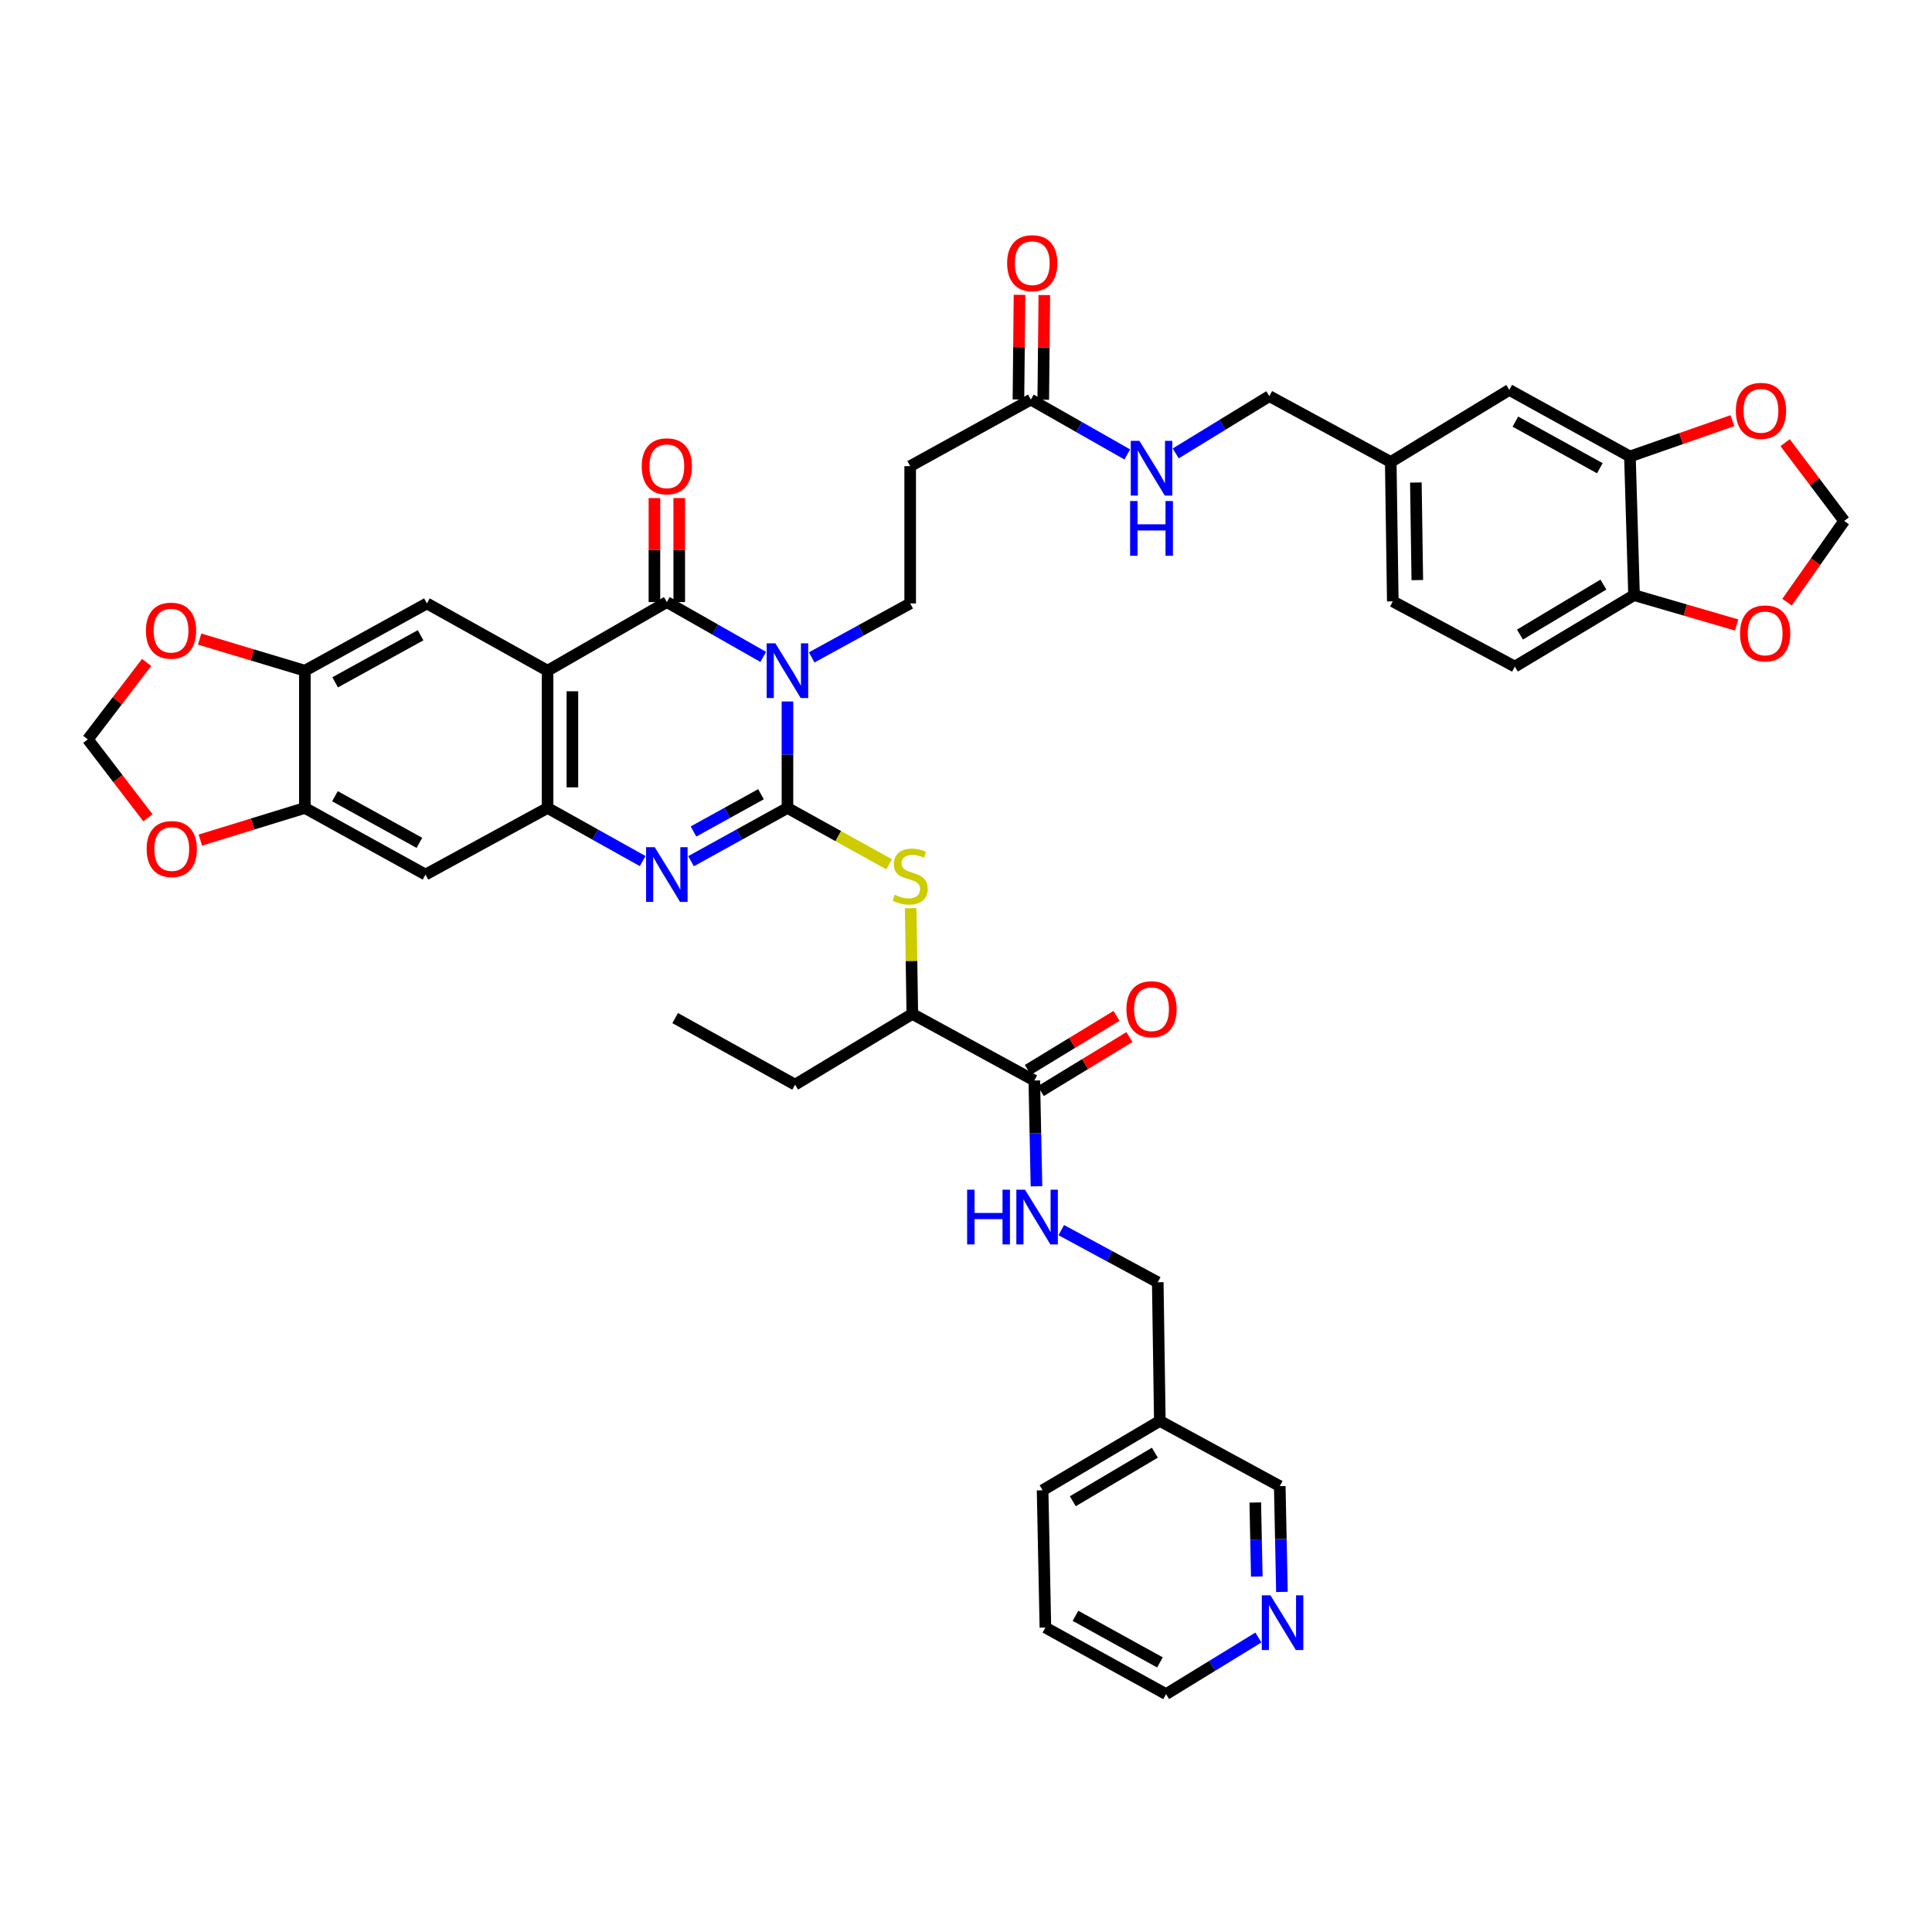 <?xml version='1.0' encoding='iso-8859-1'?>
<svg version='1.1' baseProfile='full'
              xmlns='http://www.w3.org/2000/svg'
                      xmlns:rdkit='http://www.rdkit.org/xml'
                      xmlns:xlink='http://www.w3.org/1999/xlink'
                  xml:space='preserve'
width='1000px' height='1000px' viewBox='0 0 1000 1000'>
<!-- END OF HEADER -->
<rect style='opacity:1.0;fill:#FFFFFF;stroke:none' width='1000' height='1000' x='0' y='0'> </rect>
<path class='bond-0' d='M 407.586,363.082 L 407.586,390.641' style='fill:none;fill-rule:evenodd;stroke:#0000FF;stroke-width:6px;stroke-linecap:butt;stroke-linejoin:miter;stroke-opacity:1' />
<path class='bond-0' d='M 407.586,390.641 L 407.586,418.199' style='fill:none;fill-rule:evenodd;stroke:#000000;stroke-width:6px;stroke-linecap:butt;stroke-linejoin:miter;stroke-opacity:1' />
<path class='bond-1' d='M 395.051,340.015 L 370.103,325.824' style='fill:none;fill-rule:evenodd;stroke:#0000FF;stroke-width:6px;stroke-linecap:butt;stroke-linejoin:miter;stroke-opacity:1' />
<path class='bond-1' d='M 370.103,325.824 L 345.154,311.634' style='fill:none;fill-rule:evenodd;stroke:#000000;stroke-width:6px;stroke-linecap:butt;stroke-linejoin:miter;stroke-opacity:1' />
<path class='bond-7' d='M 420.137,340.268 L 445.624,326.3' style='fill:none;fill-rule:evenodd;stroke:#0000FF;stroke-width:6px;stroke-linecap:butt;stroke-linejoin:miter;stroke-opacity:1' />
<path class='bond-7' d='M 445.624,326.3 L 471.111,312.333' style='fill:none;fill-rule:evenodd;stroke:#000000;stroke-width:6px;stroke-linecap:butt;stroke-linejoin:miter;stroke-opacity:1' />
<path class='bond-3' d='M 407.586,418.199 L 382.632,431.98' style='fill:none;fill-rule:evenodd;stroke:#000000;stroke-width:6px;stroke-linecap:butt;stroke-linejoin:miter;stroke-opacity:1' />
<path class='bond-3' d='M 382.632,431.98 L 357.677,445.761' style='fill:none;fill-rule:evenodd;stroke:#0000FF;stroke-width:6px;stroke-linecap:butt;stroke-linejoin:miter;stroke-opacity:1' />
<path class='bond-3' d='M 393.89,411.088 L 376.422,420.735' style='fill:none;fill-rule:evenodd;stroke:#000000;stroke-width:6px;stroke-linecap:butt;stroke-linejoin:miter;stroke-opacity:1' />
<path class='bond-3' d='M 376.422,420.735 L 358.954,430.381' style='fill:none;fill-rule:evenodd;stroke:#0000FF;stroke-width:6px;stroke-linecap:butt;stroke-linejoin:miter;stroke-opacity:1' />
<path class='bond-5' d='M 407.586,418.199 L 433.901,432.78' style='fill:none;fill-rule:evenodd;stroke:#000000;stroke-width:6px;stroke-linecap:butt;stroke-linejoin:miter;stroke-opacity:1' />
<path class='bond-5' d='M 433.901,432.78 L 460.215,447.36' style='fill:none;fill-rule:evenodd;stroke:#CCCC00;stroke-width:6px;stroke-linecap:butt;stroke-linejoin:miter;stroke-opacity:1' />
<path class='bond-2' d='M 345.154,311.634 L 283.422,347.146' style='fill:none;fill-rule:evenodd;stroke:#000000;stroke-width:6px;stroke-linecap:butt;stroke-linejoin:miter;stroke-opacity:1' />
<path class='bond-17' d='M 351.577,311.634 L 351.577,284.716' style='fill:none;fill-rule:evenodd;stroke:#000000;stroke-width:6px;stroke-linecap:butt;stroke-linejoin:miter;stroke-opacity:1' />
<path class='bond-17' d='M 351.577,284.716 L 351.577,257.799' style='fill:none;fill-rule:evenodd;stroke:#FF0000;stroke-width:6px;stroke-linecap:butt;stroke-linejoin:miter;stroke-opacity:1' />
<path class='bond-17' d='M 338.731,311.634 L 338.731,284.716' style='fill:none;fill-rule:evenodd;stroke:#000000;stroke-width:6px;stroke-linecap:butt;stroke-linejoin:miter;stroke-opacity:1' />
<path class='bond-17' d='M 338.731,284.716 L 338.731,257.799' style='fill:none;fill-rule:evenodd;stroke:#FF0000;stroke-width:6px;stroke-linecap:butt;stroke-linejoin:miter;stroke-opacity:1' />
<path class='bond-4' d='M 283.422,347.146 L 283.422,418.199' style='fill:none;fill-rule:evenodd;stroke:#000000;stroke-width:6px;stroke-linecap:butt;stroke-linejoin:miter;stroke-opacity:1' />
<path class='bond-4' d='M 296.268,357.804 L 296.268,407.541' style='fill:none;fill-rule:evenodd;stroke:#000000;stroke-width:6px;stroke-linecap:butt;stroke-linejoin:miter;stroke-opacity:1' />
<path class='bond-6' d='M 283.422,347.146 L 220.968,312.333' style='fill:none;fill-rule:evenodd;stroke:#000000;stroke-width:6px;stroke-linecap:butt;stroke-linejoin:miter;stroke-opacity:1' />
<path class='bond-42' d='M 332.647,445.691 L 308.034,431.945' style='fill:none;fill-rule:evenodd;stroke:#0000FF;stroke-width:6px;stroke-linecap:butt;stroke-linejoin:miter;stroke-opacity:1' />
<path class='bond-42' d='M 308.034,431.945 L 283.422,418.199' style='fill:none;fill-rule:evenodd;stroke:#000000;stroke-width:6px;stroke-linecap:butt;stroke-linejoin:miter;stroke-opacity:1' />
<path class='bond-8' d='M 283.422,418.199 L 220.24,452.677' style='fill:none;fill-rule:evenodd;stroke:#000000;stroke-width:6px;stroke-linecap:butt;stroke-linejoin:miter;stroke-opacity:1' />
<path class='bond-16' d='M 471.369,470.063 L 471.793,497.435' style='fill:none;fill-rule:evenodd;stroke:#CCCC00;stroke-width:6px;stroke-linecap:butt;stroke-linejoin:miter;stroke-opacity:1' />
<path class='bond-16' d='M 471.793,497.435 L 472.217,524.808' style='fill:none;fill-rule:evenodd;stroke:#000000;stroke-width:6px;stroke-linecap:butt;stroke-linejoin:miter;stroke-opacity:1' />
<path class='bond-9' d='M 220.968,312.333 L 157.801,347.146' style='fill:none;fill-rule:evenodd;stroke:#000000;stroke-width:6px;stroke-linecap:butt;stroke-linejoin:miter;stroke-opacity:1' />
<path class='bond-9' d='M 217.694,328.806 L 173.477,353.175' style='fill:none;fill-rule:evenodd;stroke:#000000;stroke-width:6px;stroke-linecap:butt;stroke-linejoin:miter;stroke-opacity:1' />
<path class='bond-12' d='M 471.111,312.333 L 471.111,241.28' style='fill:none;fill-rule:evenodd;stroke:#000000;stroke-width:6px;stroke-linecap:butt;stroke-linejoin:miter;stroke-opacity:1' />
<path class='bond-43' d='M 220.24,452.677 L 157.801,418.199' style='fill:none;fill-rule:evenodd;stroke:#000000;stroke-width:6px;stroke-linecap:butt;stroke-linejoin:miter;stroke-opacity:1' />
<path class='bond-43' d='M 217.084,436.259 L 173.376,412.125' style='fill:none;fill-rule:evenodd;stroke:#000000;stroke-width:6px;stroke-linecap:butt;stroke-linejoin:miter;stroke-opacity:1' />
<path class='bond-11' d='M 157.801,347.146 L 157.801,418.199' style='fill:none;fill-rule:evenodd;stroke:#000000;stroke-width:6px;stroke-linecap:butt;stroke-linejoin:miter;stroke-opacity:1' />
<path class='bond-19' d='M 157.801,347.146 L 130.567,338.97' style='fill:none;fill-rule:evenodd;stroke:#000000;stroke-width:6px;stroke-linecap:butt;stroke-linejoin:miter;stroke-opacity:1' />
<path class='bond-19' d='M 130.567,338.97 L 103.333,330.795' style='fill:none;fill-rule:evenodd;stroke:#FF0000;stroke-width:6px;stroke-linecap:butt;stroke-linejoin:miter;stroke-opacity:1' />
<path class='bond-10' d='M 535.355,559.264 L 472.217,524.808' style='fill:none;fill-rule:evenodd;stroke:#000000;stroke-width:6px;stroke-linecap:butt;stroke-linejoin:miter;stroke-opacity:1' />
<path class='bond-15' d='M 535.355,559.264 L 535.917,586.641' style='fill:none;fill-rule:evenodd;stroke:#000000;stroke-width:6px;stroke-linecap:butt;stroke-linejoin:miter;stroke-opacity:1' />
<path class='bond-15' d='M 535.917,586.641 L 536.478,614.019' style='fill:none;fill-rule:evenodd;stroke:#0000FF;stroke-width:6px;stroke-linecap:butt;stroke-linejoin:miter;stroke-opacity:1' />
<path class='bond-27' d='M 538.698,564.749 L 561.645,550.764' style='fill:none;fill-rule:evenodd;stroke:#000000;stroke-width:6px;stroke-linecap:butt;stroke-linejoin:miter;stroke-opacity:1' />
<path class='bond-27' d='M 561.645,550.764 L 584.591,536.779' style='fill:none;fill-rule:evenodd;stroke:#FF0000;stroke-width:6px;stroke-linecap:butt;stroke-linejoin:miter;stroke-opacity:1' />
<path class='bond-27' d='M 532.013,553.779 L 554.959,539.794' style='fill:none;fill-rule:evenodd;stroke:#000000;stroke-width:6px;stroke-linecap:butt;stroke-linejoin:miter;stroke-opacity:1' />
<path class='bond-27' d='M 554.959,539.794 L 577.906,525.809' style='fill:none;fill-rule:evenodd;stroke:#FF0000;stroke-width:6px;stroke-linecap:butt;stroke-linejoin:miter;stroke-opacity:1' />
<path class='bond-20' d='M 157.801,418.199 L 130.753,426.515' style='fill:none;fill-rule:evenodd;stroke:#000000;stroke-width:6px;stroke-linecap:butt;stroke-linejoin:miter;stroke-opacity:1' />
<path class='bond-20' d='M 130.753,426.515 L 103.705,434.83' style='fill:none;fill-rule:evenodd;stroke:#FF0000;stroke-width:6px;stroke-linecap:butt;stroke-linejoin:miter;stroke-opacity:1' />
<path class='bond-14' d='M 471.111,241.28 L 533.564,206.838' style='fill:none;fill-rule:evenodd;stroke:#000000;stroke-width:6px;stroke-linecap:butt;stroke-linejoin:miter;stroke-opacity:1' />
<path class='bond-13' d='M 843.648,236.27 L 781.194,201.821' style='fill:none;fill-rule:evenodd;stroke:#000000;stroke-width:6px;stroke-linecap:butt;stroke-linejoin:miter;stroke-opacity:1' />
<path class='bond-13' d='M 828.075,242.351 L 784.358,218.236' style='fill:none;fill-rule:evenodd;stroke:#000000;stroke-width:6px;stroke-linecap:butt;stroke-linejoin:miter;stroke-opacity:1' />
<path class='bond-21' d='M 843.648,236.27 L 870.163,227.007' style='fill:none;fill-rule:evenodd;stroke:#000000;stroke-width:6px;stroke-linecap:butt;stroke-linejoin:miter;stroke-opacity:1' />
<path class='bond-21' d='M 870.163,227.007 L 896.679,217.744' style='fill:none;fill-rule:evenodd;stroke:#FF0000;stroke-width:6px;stroke-linecap:butt;stroke-linejoin:miter;stroke-opacity:1' />
<path class='bond-45' d='M 843.648,236.27 L 845.782,308.044' style='fill:none;fill-rule:evenodd;stroke:#000000;stroke-width:6px;stroke-linecap:butt;stroke-linejoin:miter;stroke-opacity:1' />
<path class='bond-25' d='M 533.564,206.838 L 558.526,221.03' style='fill:none;fill-rule:evenodd;stroke:#000000;stroke-width:6px;stroke-linecap:butt;stroke-linejoin:miter;stroke-opacity:1' />
<path class='bond-25' d='M 558.526,221.03 L 583.488,235.223' style='fill:none;fill-rule:evenodd;stroke:#0000FF;stroke-width:6px;stroke-linecap:butt;stroke-linejoin:miter;stroke-opacity:1' />
<path class='bond-29' d='M 539.987,206.904 L 540.266,179.819' style='fill:none;fill-rule:evenodd;stroke:#000000;stroke-width:6px;stroke-linecap:butt;stroke-linejoin:miter;stroke-opacity:1' />
<path class='bond-29' d='M 540.266,179.819 L 540.545,152.735' style='fill:none;fill-rule:evenodd;stroke:#FF0000;stroke-width:6px;stroke-linecap:butt;stroke-linejoin:miter;stroke-opacity:1' />
<path class='bond-29' d='M 527.141,206.772 L 527.42,179.687' style='fill:none;fill-rule:evenodd;stroke:#000000;stroke-width:6px;stroke-linecap:butt;stroke-linejoin:miter;stroke-opacity:1' />
<path class='bond-29' d='M 527.42,179.687 L 527.699,152.603' style='fill:none;fill-rule:evenodd;stroke:#FF0000;stroke-width:6px;stroke-linecap:butt;stroke-linejoin:miter;stroke-opacity:1' />
<path class='bond-32' d='M 549.319,636.71 L 574.285,650.203' style='fill:none;fill-rule:evenodd;stroke:#0000FF;stroke-width:6px;stroke-linecap:butt;stroke-linejoin:miter;stroke-opacity:1' />
<path class='bond-32' d='M 574.285,650.203 L 599.251,663.696' style='fill:none;fill-rule:evenodd;stroke:#000000;stroke-width:6px;stroke-linecap:butt;stroke-linejoin:miter;stroke-opacity:1' />
<path class='bond-38' d='M 472.217,524.808 L 411.533,561.412' style='fill:none;fill-rule:evenodd;stroke:#000000;stroke-width:6px;stroke-linecap:butt;stroke-linejoin:miter;stroke-opacity:1' />
<path class='bond-18' d='M 845.782,308.044 L 784.078,345.019' style='fill:none;fill-rule:evenodd;stroke:#000000;stroke-width:6px;stroke-linecap:butt;stroke-linejoin:miter;stroke-opacity:1' />
<path class='bond-18' d='M 829.923,302.571 L 786.73,328.454' style='fill:none;fill-rule:evenodd;stroke:#000000;stroke-width:6px;stroke-linecap:butt;stroke-linejoin:miter;stroke-opacity:1' />
<path class='bond-22' d='M 845.782,308.044 L 872.326,315.763' style='fill:none;fill-rule:evenodd;stroke:#000000;stroke-width:6px;stroke-linecap:butt;stroke-linejoin:miter;stroke-opacity:1' />
<path class='bond-22' d='M 872.326,315.763 L 898.871,323.483' style='fill:none;fill-rule:evenodd;stroke:#FF0000;stroke-width:6px;stroke-linecap:butt;stroke-linejoin:miter;stroke-opacity:1' />
<path class='bond-23' d='M 75.885,342.882 L 60.67,362.785' style='fill:none;fill-rule:evenodd;stroke:#FF0000;stroke-width:6px;stroke-linecap:butt;stroke-linejoin:miter;stroke-opacity:1' />
<path class='bond-23' d='M 60.67,362.785 L 45.455,382.687' style='fill:none;fill-rule:evenodd;stroke:#000000;stroke-width:6px;stroke-linecap:butt;stroke-linejoin:miter;stroke-opacity:1' />
<path class='bond-44' d='M 76.56,423.275 L 61.007,402.981' style='fill:none;fill-rule:evenodd;stroke:#FF0000;stroke-width:6px;stroke-linecap:butt;stroke-linejoin:miter;stroke-opacity:1' />
<path class='bond-44' d='M 61.007,402.981 L 45.455,382.687' style='fill:none;fill-rule:evenodd;stroke:#000000;stroke-width:6px;stroke-linecap:butt;stroke-linejoin:miter;stroke-opacity:1' />
<path class='bond-24' d='M 923.966,229.123 L 939.256,249.378' style='fill:none;fill-rule:evenodd;stroke:#FF0000;stroke-width:6px;stroke-linecap:butt;stroke-linejoin:miter;stroke-opacity:1' />
<path class='bond-24' d='M 939.256,249.378 L 954.545,269.634' style='fill:none;fill-rule:evenodd;stroke:#000000;stroke-width:6px;stroke-linecap:butt;stroke-linejoin:miter;stroke-opacity:1' />
<path class='bond-46' d='M 924.963,311.68 L 939.754,290.657' style='fill:none;fill-rule:evenodd;stroke:#FF0000;stroke-width:6px;stroke-linecap:butt;stroke-linejoin:miter;stroke-opacity:1' />
<path class='bond-46' d='M 939.754,290.657 L 954.545,269.634' style='fill:none;fill-rule:evenodd;stroke:#000000;stroke-width:6px;stroke-linecap:butt;stroke-linejoin:miter;stroke-opacity:1' />
<path class='bond-34' d='M 608.552,234.686 L 632.776,219.866' style='fill:none;fill-rule:evenodd;stroke:#0000FF;stroke-width:6px;stroke-linecap:butt;stroke-linejoin:miter;stroke-opacity:1' />
<path class='bond-34' d='M 632.776,219.866 L 657.001,205.046' style='fill:none;fill-rule:evenodd;stroke:#000000;stroke-width:6px;stroke-linecap:butt;stroke-linejoin:miter;stroke-opacity:1' />
<path class='bond-26' d='M 781.194,201.821 L 719.847,239.124' style='fill:none;fill-rule:evenodd;stroke:#000000;stroke-width:6px;stroke-linecap:butt;stroke-linejoin:miter;stroke-opacity:1' />
<path class='bond-28' d='M 663.526,823.974 L 662.965,796.597' style='fill:none;fill-rule:evenodd;stroke:#0000FF;stroke-width:6px;stroke-linecap:butt;stroke-linejoin:miter;stroke-opacity:1' />
<path class='bond-28' d='M 662.965,796.597 L 662.403,769.219' style='fill:none;fill-rule:evenodd;stroke:#000000;stroke-width:6px;stroke-linecap:butt;stroke-linejoin:miter;stroke-opacity:1' />
<path class='bond-28' d='M 650.514,816.024 L 650.121,796.86' style='fill:none;fill-rule:evenodd;stroke:#0000FF;stroke-width:6px;stroke-linecap:butt;stroke-linejoin:miter;stroke-opacity:1' />
<path class='bond-28' d='M 650.121,796.86 L 649.728,777.696' style='fill:none;fill-rule:evenodd;stroke:#000000;stroke-width:6px;stroke-linecap:butt;stroke-linejoin:miter;stroke-opacity:1' />
<path class='bond-47' d='M 651.344,847.572 L 627.449,862.224' style='fill:none;fill-rule:evenodd;stroke:#0000FF;stroke-width:6px;stroke-linecap:butt;stroke-linejoin:miter;stroke-opacity:1' />
<path class='bond-47' d='M 627.449,862.224 L 603.554,876.877' style='fill:none;fill-rule:evenodd;stroke:#000000;stroke-width:6px;stroke-linecap:butt;stroke-linejoin:miter;stroke-opacity:1' />
<path class='bond-30' d='M 784.078,345.019 L 720.91,311.27' style='fill:none;fill-rule:evenodd;stroke:#000000;stroke-width:6px;stroke-linecap:butt;stroke-linejoin:miter;stroke-opacity:1' />
<path class='bond-31' d='M 600.328,735.47 L 599.251,663.696' style='fill:none;fill-rule:evenodd;stroke:#000000;stroke-width:6px;stroke-linecap:butt;stroke-linejoin:miter;stroke-opacity:1' />
<path class='bond-36' d='M 600.328,735.47 L 662.403,769.219' style='fill:none;fill-rule:evenodd;stroke:#000000;stroke-width:6px;stroke-linecap:butt;stroke-linejoin:miter;stroke-opacity:1' />
<path class='bond-39' d='M 600.328,735.47 L 539.645,771.367' style='fill:none;fill-rule:evenodd;stroke:#000000;stroke-width:6px;stroke-linecap:butt;stroke-linejoin:miter;stroke-opacity:1' />
<path class='bond-39' d='M 597.766,751.911 L 555.288,777.039' style='fill:none;fill-rule:evenodd;stroke:#000000;stroke-width:6px;stroke-linecap:butt;stroke-linejoin:miter;stroke-opacity:1' />
<path class='bond-33' d='M 719.847,239.124 L 657.001,205.046' style='fill:none;fill-rule:evenodd;stroke:#000000;stroke-width:6px;stroke-linecap:butt;stroke-linejoin:miter;stroke-opacity:1' />
<path class='bond-35' d='M 719.847,239.124 L 720.91,311.27' style='fill:none;fill-rule:evenodd;stroke:#000000;stroke-width:6px;stroke-linecap:butt;stroke-linejoin:miter;stroke-opacity:1' />
<path class='bond-35' d='M 732.851,249.757 L 733.596,300.258' style='fill:none;fill-rule:evenodd;stroke:#000000;stroke-width:6px;stroke-linecap:butt;stroke-linejoin:miter;stroke-opacity:1' />
<path class='bond-37' d='M 603.554,876.877 L 541.093,842.421' style='fill:none;fill-rule:evenodd;stroke:#000000;stroke-width:6px;stroke-linecap:butt;stroke-linejoin:miter;stroke-opacity:1' />
<path class='bond-37' d='M 600.39,860.46 L 556.667,836.341' style='fill:none;fill-rule:evenodd;stroke:#000000;stroke-width:6px;stroke-linecap:butt;stroke-linejoin:miter;stroke-opacity:1' />
<path class='bond-41' d='M 411.533,561.412 L 349.458,526.963' style='fill:none;fill-rule:evenodd;stroke:#000000;stroke-width:6px;stroke-linecap:butt;stroke-linejoin:miter;stroke-opacity:1' />
<path class='bond-40' d='M 539.645,771.367 L 541.093,842.421' style='fill:none;fill-rule:evenodd;stroke:#000000;stroke-width:6px;stroke-linecap:butt;stroke-linejoin:miter;stroke-opacity:1' />
<path  class='atom-0' d='M 401.326 332.986
L 410.606 347.986
Q 411.526 349.466, 413.006 352.146
Q 414.486 354.826, 414.566 354.986
L 414.566 332.986
L 418.326 332.986
L 418.326 361.306
L 414.446 361.306
L 404.486 344.906
Q 403.326 342.986, 402.086 340.786
Q 400.886 338.586, 400.526 337.906
L 400.526 361.306
L 396.846 361.306
L 396.846 332.986
L 401.326 332.986
' fill='#0000FF'/>
<path  class='atom-4' d='M 338.894 438.517
L 348.174 453.517
Q 349.094 454.997, 350.574 457.677
Q 352.054 460.357, 352.134 460.517
L 352.134 438.517
L 355.894 438.517
L 355.894 466.837
L 352.014 466.837
L 342.054 450.437
Q 340.894 448.517, 339.654 446.317
Q 338.454 444.117, 338.094 443.437
L 338.094 466.837
L 334.414 466.837
L 334.414 438.517
L 338.894 438.517
' fill='#0000FF'/>
<path  class='atom-6' d='M 463.111 463.118
Q 463.431 463.238, 464.751 463.798
Q 466.071 464.358, 467.511 464.718
Q 468.991 465.038, 470.431 465.038
Q 473.111 465.038, 474.671 463.758
Q 476.231 462.438, 476.231 460.158
Q 476.231 458.598, 475.431 457.638
Q 474.671 456.678, 473.471 456.158
Q 472.271 455.638, 470.271 455.038
Q 467.751 454.278, 466.231 453.558
Q 464.751 452.838, 463.671 451.318
Q 462.631 449.798, 462.631 447.238
Q 462.631 443.678, 465.031 441.478
Q 467.471 439.278, 472.271 439.278
Q 475.551 439.278, 479.271 440.838
L 478.351 443.918
Q 474.951 442.518, 472.391 442.518
Q 469.631 442.518, 468.111 443.678
Q 466.591 444.798, 466.631 446.758
Q 466.631 448.278, 467.391 449.198
Q 468.191 450.118, 469.311 450.638
Q 470.471 451.158, 472.391 451.758
Q 474.951 452.558, 476.471 453.358
Q 477.991 454.158, 479.071 455.798
Q 480.191 457.398, 480.191 460.158
Q 480.191 464.078, 477.551 466.198
Q 474.951 468.278, 470.591 468.278
Q 468.071 468.278, 466.151 467.718
Q 464.271 467.198, 462.031 466.278
L 463.111 463.118
' fill='#CCCC00'/>
<path  class='atom-16' d='M 500.584 615.786
L 504.424 615.786
L 504.424 627.826
L 518.904 627.826
L 518.904 615.786
L 522.744 615.786
L 522.744 644.106
L 518.904 644.106
L 518.904 631.026
L 504.424 631.026
L 504.424 644.106
L 500.584 644.106
L 500.584 615.786
' fill='#0000FF'/>
<path  class='atom-16' d='M 530.544 615.786
L 539.824 630.786
Q 540.744 632.266, 542.224 634.946
Q 543.704 637.626, 543.784 637.786
L 543.784 615.786
L 547.544 615.786
L 547.544 644.106
L 543.664 644.106
L 533.704 627.706
Q 532.544 625.786, 531.304 623.586
Q 530.104 621.386, 529.744 620.706
L 529.744 644.106
L 526.064 644.106
L 526.064 615.786
L 530.544 615.786
' fill='#0000FF'/>
<path  class='atom-18' d='M 332.154 241.36
Q 332.154 234.56, 335.514 230.76
Q 338.874 226.96, 345.154 226.96
Q 351.434 226.96, 354.794 230.76
Q 358.154 234.56, 358.154 241.36
Q 358.154 248.24, 354.754 252.16
Q 351.354 256.04, 345.154 256.04
Q 338.914 256.04, 335.514 252.16
Q 332.154 248.28, 332.154 241.36
M 345.154 252.84
Q 349.474 252.84, 351.794 249.96
Q 354.154 247.04, 354.154 241.36
Q 354.154 235.8, 351.794 233
Q 349.474 230.16, 345.154 230.16
Q 340.834 230.16, 338.474 232.96
Q 336.154 235.76, 336.154 241.36
Q 336.154 247.08, 338.474 249.96
Q 340.834 252.84, 345.154 252.84
' fill='#FF0000'/>
<path  class='atom-20' d='M 75.525 326.429
Q 75.525 319.629, 78.885 315.829
Q 82.245 312.029, 88.525 312.029
Q 94.805 312.029, 98.165 315.829
Q 101.525 319.629, 101.525 326.429
Q 101.525 333.309, 98.125 337.229
Q 94.725 341.109, 88.525 341.109
Q 82.285 341.109, 78.885 337.229
Q 75.525 333.349, 75.525 326.429
M 88.525 337.909
Q 92.845 337.909, 95.165 335.029
Q 97.525 332.109, 97.525 326.429
Q 97.525 320.869, 95.165 318.069
Q 92.845 315.229, 88.525 315.229
Q 84.205 315.229, 81.845 318.029
Q 79.525 320.829, 79.525 326.429
Q 79.525 332.149, 81.845 335.029
Q 84.205 337.909, 88.525 337.909
' fill='#FF0000'/>
<path  class='atom-21' d='M 75.903 439.461
Q 75.903 432.661, 79.263 428.861
Q 82.623 425.061, 88.903 425.061
Q 95.183 425.061, 98.543 428.861
Q 101.903 432.661, 101.903 439.461
Q 101.903 446.341, 98.503 450.261
Q 95.103 454.141, 88.903 454.141
Q 82.663 454.141, 79.263 450.261
Q 75.903 446.381, 75.903 439.461
M 88.903 450.941
Q 93.223 450.941, 95.543 448.061
Q 97.903 445.141, 97.903 439.461
Q 97.903 433.901, 95.543 431.101
Q 93.223 428.261, 88.903 428.261
Q 84.583 428.261, 82.223 431.061
Q 79.903 433.861, 79.903 439.461
Q 79.903 445.181, 82.223 448.061
Q 84.583 450.941, 88.903 450.941
' fill='#FF0000'/>
<path  class='atom-22' d='M 898.475 212.656
Q 898.475 205.856, 901.835 202.056
Q 905.195 198.256, 911.475 198.256
Q 917.755 198.256, 921.115 202.056
Q 924.475 205.856, 924.475 212.656
Q 924.475 219.536, 921.075 223.456
Q 917.675 227.336, 911.475 227.336
Q 905.235 227.336, 901.835 223.456
Q 898.475 219.576, 898.475 212.656
M 911.475 224.136
Q 915.795 224.136, 918.115 221.256
Q 920.475 218.336, 920.475 212.656
Q 920.475 207.096, 918.115 204.296
Q 915.795 201.456, 911.475 201.456
Q 907.155 201.456, 904.795 204.256
Q 902.475 207.056, 902.475 212.656
Q 902.475 218.376, 904.795 221.256
Q 907.155 224.136, 911.475 224.136
' fill='#FF0000'/>
<path  class='atom-23' d='M 900.638 327.857
Q 900.638 321.057, 903.998 317.257
Q 907.358 313.457, 913.638 313.457
Q 919.918 313.457, 923.278 317.257
Q 926.638 321.057, 926.638 327.857
Q 926.638 334.737, 923.238 338.657
Q 919.838 342.537, 913.638 342.537
Q 907.398 342.537, 903.998 338.657
Q 900.638 334.777, 900.638 327.857
M 913.638 339.337
Q 917.958 339.337, 920.278 336.457
Q 922.638 333.537, 922.638 327.857
Q 922.638 322.297, 920.278 319.497
Q 917.958 316.657, 913.638 316.657
Q 909.318 316.657, 906.958 319.457
Q 904.638 322.257, 904.638 327.857
Q 904.638 333.577, 906.958 336.457
Q 909.318 339.337, 913.638 339.337
' fill='#FF0000'/>
<path  class='atom-26' d='M 589.765 228.19
L 599.045 243.19
Q 599.965 244.67, 601.445 247.35
Q 602.925 250.03, 603.005 250.19
L 603.005 228.19
L 606.765 228.19
L 606.765 256.51
L 602.885 256.51
L 592.925 240.11
Q 591.765 238.19, 590.525 235.99
Q 589.325 233.79, 588.965 233.11
L 588.965 256.51
L 585.285 256.51
L 585.285 228.19
L 589.765 228.19
' fill='#0000FF'/>
<path  class='atom-26' d='M 584.945 259.342
L 588.785 259.342
L 588.785 271.382
L 603.265 271.382
L 603.265 259.342
L 607.105 259.342
L 607.105 287.662
L 603.265 287.662
L 603.265 274.582
L 588.785 274.582
L 588.785 287.662
L 584.945 287.662
L 584.945 259.342
' fill='#0000FF'/>
<path  class='atom-28' d='M 583.025 522.368
Q 583.025 515.568, 586.385 511.768
Q 589.745 507.968, 596.025 507.968
Q 602.305 507.968, 605.665 511.768
Q 609.025 515.568, 609.025 522.368
Q 609.025 529.248, 605.625 533.168
Q 602.225 537.048, 596.025 537.048
Q 589.785 537.048, 586.385 533.168
Q 583.025 529.288, 583.025 522.368
M 596.025 533.848
Q 600.345 533.848, 602.665 530.968
Q 605.025 528.048, 605.025 522.368
Q 605.025 516.808, 602.665 514.008
Q 600.345 511.168, 596.025 511.168
Q 591.705 511.168, 589.345 513.968
Q 587.025 516.768, 587.025 522.368
Q 587.025 528.088, 589.345 530.968
Q 591.705 533.848, 596.025 533.848
' fill='#FF0000'/>
<path  class='atom-29' d='M 657.592 825.741
L 666.872 840.741
Q 667.792 842.221, 669.272 844.901
Q 670.752 847.581, 670.832 847.741
L 670.832 825.741
L 674.592 825.741
L 674.592 854.061
L 670.712 854.061
L 660.752 837.661
Q 659.592 835.741, 658.352 833.541
Q 657.152 831.341, 656.792 830.661
L 656.792 854.061
L 653.112 854.061
L 653.112 825.741
L 657.592 825.741
' fill='#0000FF'/>
<path  class='atom-30' d='M 521.292 136.221
Q 521.292 129.421, 524.652 125.621
Q 528.012 121.821, 534.292 121.821
Q 540.572 121.821, 543.932 125.621
Q 547.292 129.421, 547.292 136.221
Q 547.292 143.101, 543.892 147.021
Q 540.492 150.901, 534.292 150.901
Q 528.052 150.901, 524.652 147.021
Q 521.292 143.141, 521.292 136.221
M 534.292 147.701
Q 538.612 147.701, 540.932 144.821
Q 543.292 141.901, 543.292 136.221
Q 543.292 130.661, 540.932 127.861
Q 538.612 125.021, 534.292 125.021
Q 529.972 125.021, 527.612 127.821
Q 525.292 130.621, 525.292 136.221
Q 525.292 141.941, 527.612 144.821
Q 529.972 147.701, 534.292 147.701
' fill='#FF0000'/>
</svg>
